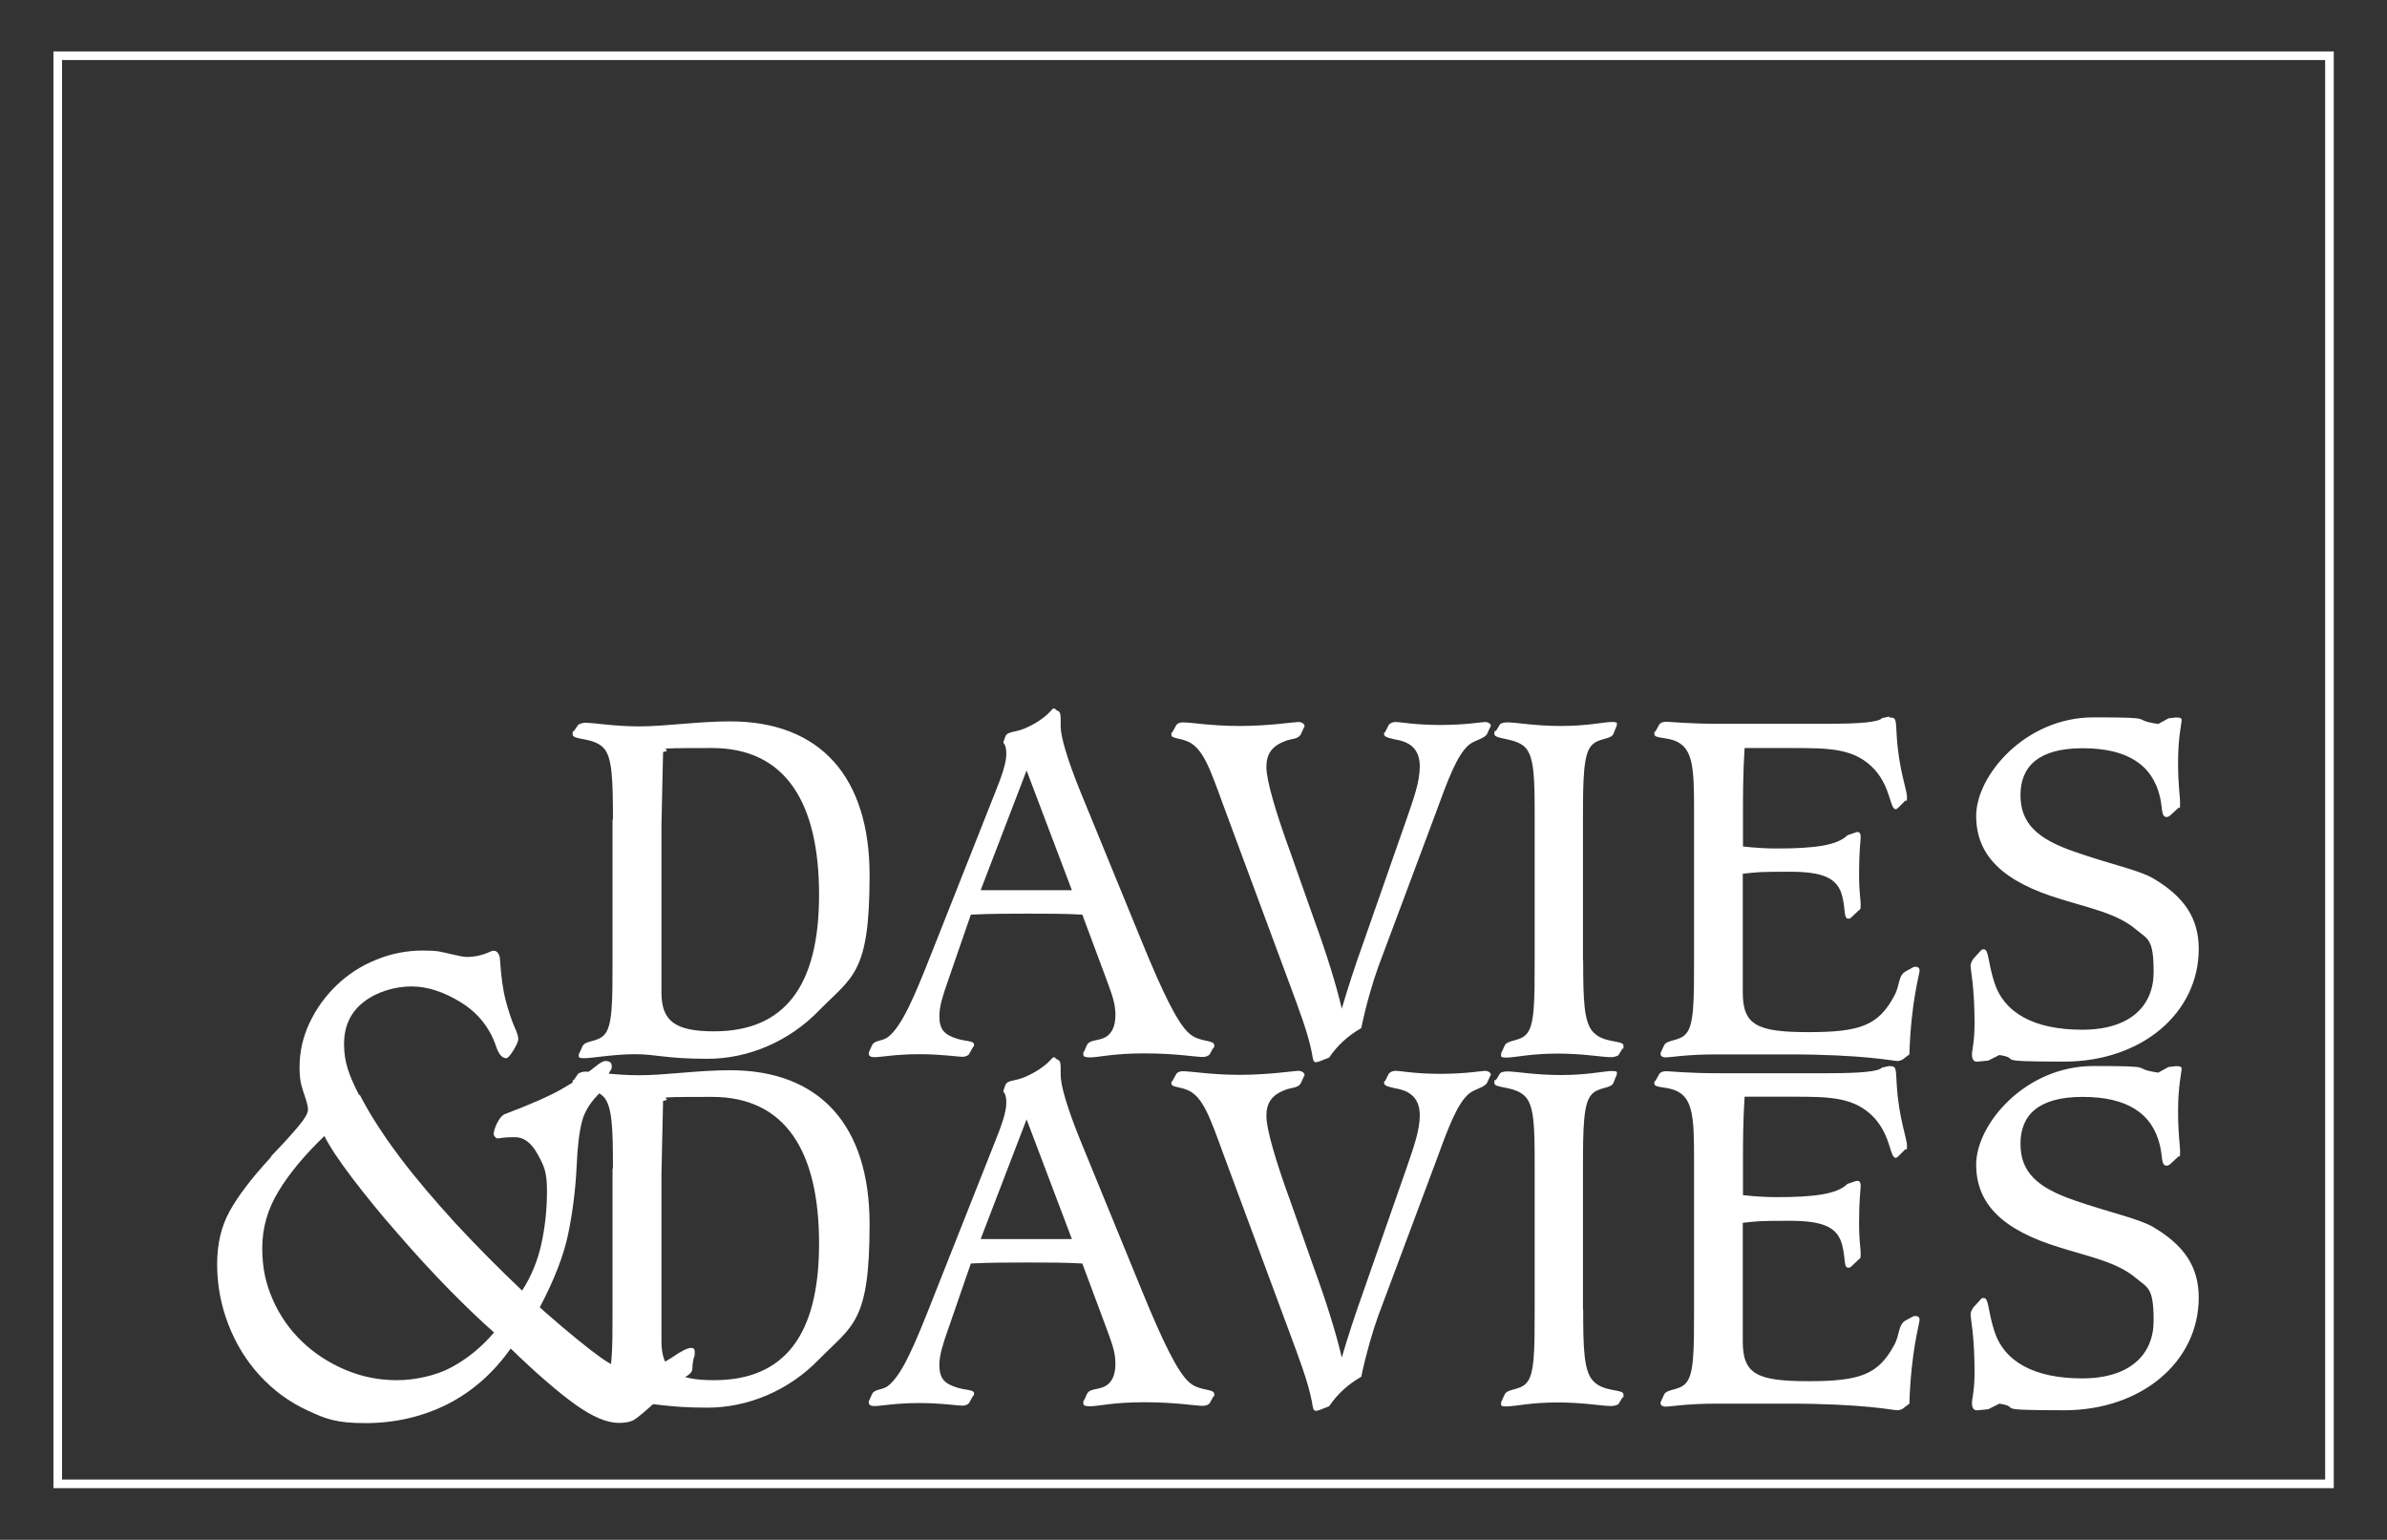 <svg xmlns="http://www.w3.org/2000/svg" viewBox="0 0 1190.5 768"><rect x="0" y="0" width="1190.5" height="768" fill="#333333" stroke="none"/><defs><style>      .cls-1 {        fill-rule: evenodd;      }      .cls-1, .cls-2 {        fill: #fff;      }      .cls-3 {        fill: none;        stroke: #fff;        stroke-miterlimit: 10;        stroke-width: 4.3px;      }    </style></defs><g><g id="Layer_1"><g><rect class="cls-3" x="28.8" y="27.8" width="1133" height="712.3"></rect><path class="cls-1" d="M329.9,411.5v83.6c0,14.2,6.9,19.3,26.2,19.3,35.1,0,52.4-22.4,52.4-68.1s-16.5-73.2-53.4-73.2-16.8.5-24.4,2l-.8,36.3h0ZM305.7,408.7c0-19.6-.3-31.3-4.8-35.8-5.3-5.3-15.3-3.6-15.3-6.6s.3-1,.5-1.5l2.3-3.3c.3-.2,1.8-1,3.3-1,5.3,0,14.2,1.8,27.2,1.8s29.2-2.5,45.2-2.5c45,0,69.6,27.7,69.6,76.8s-8.4,50.3-25.2,67.4c-15,15.5-35.3,24.1-55.7,24.1s-25.7-2.3-36.1-2.3-21.6,2-25.2,2-2.8-.8-2.8-1.8.3-.5.3-.8l1.5-3.3c1.3-3.1,7.6-2,10.9-5.8,4.1-4.3,4.1-16.5,4.1-36.9v-70.4h0ZM526.2,353.8l1.8,1c.8.5,1,1.8,1,3.8v3.6c0,5.1,3.1,16,9.7,32.3l30.8,75.2c10.4,25.4,18,41.2,23.9,46,5.1,4.3,12.2,2.8,12.2,5.6s0,.8-.3,1l-2,3.6c-.3.5-1.8,1.3-3.3,1.3-3.8,0-13.5-1.8-29.2-1.8s-23.1,2-26.9,2-3.6-.8-3.6-2,0-.5.3-.8l1.5-3.3c1.3-2.8,5.3-2,8.9-3.8,3.6-1.8,5.3-5.8,5.3-11.2s-1.3-9.1-3.8-16l-12.7-34.1c-8.6-.5-17.8-.5-26.9-.5s-18.8,0-28.7.5l-11.4,33c-2.5,7.1-4.3,12.7-4.3,17.5,0,6.9,2.5,9.4,8.9,11.4,4.1,1.3,8.4,1,8.4,2.8s-.3.8-.5,1.3l-2,3.6c-.2.5-1.8,1.3-3,1.3-3.1,0-10.4-1.3-21.9-1.3s-19.3,1.5-22.1,1.5-3-1-3-2,.2-.5.2-.8l1.5-3.3c1.3-2.5,5.3-1.8,8.1-4.1,6.9-5.6,13-20.1,21.9-42.7l30.8-77.8c3.6-8.9,6.1-15.8,6.1-20.6s-1.5-5.1-1.5-5.8l1-2.8c1-2.8,4.6-1.8,10.2-4.3,10.7-4.8,13-9.7,13.7-9.7s.8,0,1.3.3h0ZM512,384.3l-22.9,59.7h45.5l-22.6-59.7h0ZM650.4,362.7l-1.5,3.3c-1.3,2.8-4.6,2.3-7.9,3.6-6.6,2.5-9.4,6.4-9.4,13s4.6,22.4,12.2,43.2l11.4,32.3c6.6,18.1,11.2,33,14,45,3-10.2,6.6-21.4,10.9-33.3l21.6-61.8c3.3-9.6,6.4-18,6.4-25.7s-3.8-11.4-9.9-13c-4.8-1-7.9-1.5-7.9-3.1s.3-.5.5-1l1.8-3.6c.5-.8,2-1.5,3.3-1.5,2.5,0,9.9,1.5,22.4,1.5s21.1-1.5,22.4-1.5,2.8.8,2.8,1.8-.3.5-.3.8l-1.5,3.3c-1.3,2.5-6.1,3-9.2,5.6-5.8,5.1-10.2,16.8-16.5,34.1l-28.7,76.8c-2.8,7.9-5.8,18-8.4,30.3-6.6,3.8-11.9,8.6-16,14.7l-4.6,1.8c-.8.2-1.5.5-2,.5-1.3,0-1.5-1.3-2-4.6-2-10.2-6.4-21.6-11.2-34.6l-33-89c-6.6-18.1-10.2-29-18.3-32-3.8-1.5-7.6-1.3-7.6-3.1s.2-.8.5-1.3l2-3.6c.5-.8,1.8-1.3,3.1-1.3,4.6,0,14.2,1.8,28.5,1.8s27.4-2,29.2-2,3.1,1,3.1,2v.5h0ZM789.6,479.1c0,19.3.3,31,5.1,35.8,5.3,5.6,15,3.8,15,6.6s0,1-.5,1.5l-2,3.3c-.3.2-1.8,1-3.6,1-4.6,0-13.7-1.8-26.9-1.8s-21.6,2-25.2,2-2.8-.8-2.8-1.8.2-.5.2-.8l1.5-3.3c1.3-3.1,7.6-2,10.9-5.8,4.1-4.3,4.1-16.5,4.1-36.9v-70.4c0-19.3,0-31-4.8-35.8s-15.3-3.8-15.3-6.6.5-1,.8-1.5l2-3.3c.3-.5,1.8-1,3.6-1,4.6,0,13.7,1.8,26.9,1.8s21.6-2,25.2-2,2.5.8,2.5,1.8-.3.5-.3.8l-1.3,3.3c-1.3,3-7.6,2-10.9,5.8-4.1,4.3-4.3,16.5-4.3,36.9v70.4h0ZM942.4,357.9h.8c2.8,0,2.3,2.5,2.8,9.4,1,16.5,5.1,26.7,5.1,30.2s-.3,1.3-.8,1.8l-3.3,3.3c-.5.5-1,1-1.5,1-3,0-2.3-10.4-10.4-19.6-9.9-10.9-22.6-10.9-41.9-10.9h-23.1c-.8,12.7-.8,23.6-.8,32.8v16.3c7.1.8,12.7,1,17,1,18.5,0,30-1.5,35.1-6.6l3.8-1.3c.5-.3,1-.3,1.3-.3,1,0,1.5.8,1.5,2.5s-.8,6.9-.8,17.8.8,12.7.8,15.8-.3,2.3-1,3l-3.8,3.6c-.3.3-.5.5-1.3.5-2.5,0-1.3-4.1-3.1-11.2-2.3-9.4-10.2-12.2-26.2-12.2s-15.8.2-23.4,1v59.2c0,16.3,7.1,19.8,32.8,19.8s34.8-3.3,42.7-18c3-5.3,1.8-10.4,6.1-12.5l3.3-1.8c.5-.3,1-.3,1.3-.3,1.3,0,2,.8,2,1.8,0,2-4.3,15.5-5.1,41.9l-3.3,2.5c-.8.5-1.8.8-2.8.8-1.8,0-16.8-3.3-54.4-3.3h-35.6c-15,0-23.1,1.5-25.2,1.5s-2.8-.8-2.8-1.8.2-.5.2-.8l1.5-3.3c1.3-3.1,7.6-2,10.9-5.8,4.1-4.3,4.1-16.5,4.1-36.9v-75.5c0-19.3-.5-29.5-8.4-33.3-4.8-2.5-11.4-1.5-11.4-3.8s.3-.8.5-1.3l2-3.6c.5-.8,1.8-1.3,3.3-1.3,2.3,0,10.9,1,25.9,1h54.4c16.5,0,25.7-.8,27.4-2.8l3.6-.8h0ZM1085.5,357.9h.8c1,0,1.8.5,1.8,1,0,1.8-1.8,8.9-1.8,21.1s1,16.8,1,20.6-.3,1.8-.8,2.3l-4.1,3.8c-.5.5-1.3.8-1.8.8-2.8,0-2-4.3-3.3-9.9-3.8-16.3-16.5-24.4-38.6-24.4s-31,9.2-31,23.4,8.6,21.9,26.9,28.2c18.3,6.4,32,9.1,39.1,13.2,15.5,9.1,22.9,19.8,22.9,35.3,0,32-28.5,56.2-67.1,56.2s-20.1-1.3-32.3-3.3l-5.6,2.8-5.3.5h-.5c-1.5,0-2.3-1.3-2.3-3.6s1.3-6.1,1.3-15.5c0-17.8-2-26.9-2-28.5s.8-2.8,1.5-3.8l3.3-3.6c.5-.8,1-1,1.8-1,2.5,0,2,6.1,5.1,16,4.8,15.8,20.1,24.1,44,24.1s35.6-11.9,35.6-28.7-2.8-16.3-8.9-21.4c-9.4-7.9-22.6-10.4-37.9-15.2-28.2-8.6-41.7-21.4-41.7-41.4s24.4-49.1,58.5-49.1,17,1,32.3,3.3l5.1-2.8,4.1-.5h0Z"></path><path class="cls-1" d="M329.9,585.5v83.6c0,14.2,6.9,19.3,26.2,19.3,35.1,0,52.4-22.4,52.4-68.1s-16.5-73.2-53.4-73.2-16.8.5-24.4,2l-.8,36.3h0ZM305.7,582.7c0-19.6-.3-31.3-4.8-35.8-5.3-5.3-15.3-3.6-15.3-6.6s.3-1,.5-1.5l2.3-3.3c.3-.2,1.8-1,3.3-1,5.3,0,14.2,1.8,27.2,1.8s29.2-2.5,45.2-2.5c45,0,69.6,27.7,69.6,76.8s-8.4,50.3-25.2,67.4c-15,15.5-35.3,24.1-55.7,24.1s-25.7-2.3-36.1-2.3-21.6,2-25.2,2-2.8-.8-2.8-1.8.3-.5.3-.8l1.5-3.3c1.3-3.1,7.6-2,10.9-5.8,4.1-4.3,4.1-16.5,4.1-36.8v-70.4h0ZM526.2,527.8l1.8,1c.8.5,1,1.8,1,3.8v3.6c0,5.1,3.1,16,9.7,32.3l30.8,75.2c10.4,25.4,18,41.2,23.9,46,5.1,4.3,12.2,2.8,12.2,5.6s0,.8-.3,1l-2,3.6c-.3.5-1.8,1.3-3.3,1.3-3.8,0-13.5-1.8-29.2-1.8s-23.1,2-26.9,2-3.6-.8-3.6-2,0-.5.3-.8l1.5-3.3c1.3-2.8,5.3-2,8.9-3.8,3.6-1.8,5.3-5.8,5.3-11.2s-1.3-9.1-3.8-16l-12.7-34.1c-8.6-.5-17.8-.5-26.9-.5s-18.8,0-28.7.5l-11.4,33c-2.5,7.1-4.3,12.7-4.3,17.5,0,6.9,2.5,9.4,8.9,11.4,4.1,1.3,8.4,1,8.4,2.8s-.3.8-.5,1.3l-2,3.6c-.2.5-1.8,1.3-3,1.3-3.1,0-10.4-1.3-21.9-1.3s-19.3,1.5-22.1,1.5-3-1-3-2,.2-.5.2-.8l1.5-3.3c1.3-2.5,5.3-1.8,8.1-4.1,6.9-5.6,13-20.1,21.9-42.7l30.8-77.8c3.6-8.9,6.1-15.8,6.1-20.6s-1.5-5.1-1.5-5.9l1-2.8c1-2.8,4.6-1.8,10.2-4.3,10.7-4.8,13-9.6,13.7-9.6s.8,0,1.3.2h0ZM512,558.3l-22.9,59.7h45.5l-22.6-59.7h0ZM650.4,536.7l-1.5,3.3c-1.3,2.8-4.6,2.3-7.9,3.6-6.6,2.5-9.4,6.4-9.4,13s4.6,22.4,12.2,43.2l11.4,32.3c6.6,18.1,11.2,33,14,45,3-10.2,6.6-21.3,10.9-33.3l21.6-61.8c3.3-9.7,6.4-18.1,6.4-25.7s-3.8-11.4-9.9-13c-4.8-1-7.9-1.5-7.9-3.1s.3-.5.5-1l1.8-3.6c.5-.8,2-1.5,3.3-1.5,2.5,0,9.9,1.5,22.4,1.5s21.1-1.5,22.4-1.5,2.8.8,2.8,1.8-.3.5-.3.8l-1.5,3.3c-1.3,2.5-6.1,3-9.2,5.6-5.8,5.1-10.2,16.8-16.5,34.1l-28.7,76.8c-2.8,7.9-5.8,18-8.4,30.2-6.6,3.8-11.9,8.6-16,14.7l-4.6,1.8c-.8.3-1.5.5-2,.5-1.3,0-1.5-1.3-2-4.6-2-10.2-6.4-21.6-11.2-34.6l-33-89c-6.6-18-10.2-29-18.3-32-3.8-1.5-7.6-1.3-7.6-3s.2-.8.5-1.3l2-3.6c.5-.8,1.8-1.3,3.1-1.3,4.6,0,14.2,1.8,28.5,1.8s27.4-2,29.2-2,3.1,1,3.1,2v.5h0ZM789.6,653.1c0,19.3.3,31,5.1,35.8,5.3,5.6,15,3.8,15,6.6s0,1-.5,1.5l-2,3.3c-.3.3-1.8,1-3.6,1-4.6,0-13.7-1.8-26.9-1.8s-21.6,2-25.2,2-2.8-.8-2.8-1.8.2-.5.2-.8l1.5-3.3c1.3-3.1,7.6-2,10.9-5.8,4.1-4.3,4.1-16.5,4.1-36.8v-70.4c0-19.3,0-31-4.8-35.8-5.3-5.3-15.3-3.8-15.3-6.6s.5-1,.8-1.5l2-3.3c.3-.5,1.8-1,3.6-1,4.6,0,13.7,1.8,26.9,1.8s21.6-2,25.2-2,2.5.8,2.5,1.8-.3.5-.3.8l-1.3,3.3c-1.3,3-7.6,2-10.9,5.8-4.1,4.3-4.3,16.5-4.3,36.8v70.4h0ZM942.4,531.8h.8c2.8,0,2.3,2.5,2.8,9.4,1,16.5,5.1,26.7,5.1,30.2s-.3,1.3-.8,1.8l-3.3,3.3c-.5.5-1,1-1.5,1-3,0-2.3-10.4-10.4-19.6-9.9-10.9-22.6-10.9-41.9-10.9h-23.1c-.8,12.7-.8,23.6-.8,32.8v16.3c7.1.8,12.7,1,17,1,18.5,0,30-1.5,35.1-6.6l3.8-1.3c.5-.2,1-.2,1.3-.2,1,0,1.5.8,1.5,2.5s-.8,6.9-.8,17.8.8,12.7.8,15.8-.3,2.3-1,3.1l-3.8,3.6c-.3.2-.5.5-1.3.5-2.5,0-1.3-4.1-3.1-11.2-2.3-9.4-10.2-12.2-26.2-12.2s-15.8.2-23.4,1v59.2c0,16.3,7.1,19.8,32.8,19.8s34.8-3.3,42.7-18c3-5.3,1.8-10.4,6.1-12.5l3.3-1.8c.5-.2,1-.2,1.3-.2,1.3,0,2,.8,2,1.8,0,2-4.3,15.5-5.1,41.9l-3.3,2.5c-.8.5-1.8.8-2.8.8-1.8,0-16.8-3.3-54.4-3.3h-35.6c-15,0-23.1,1.5-25.2,1.5s-2.8-.8-2.8-1.8.2-.5.2-.8l1.5-3.3c1.3-3.1,7.6-2,10.9-5.8,4.1-4.3,4.1-16.5,4.1-36.8v-75.5c0-19.3-.5-29.5-8.4-33.3-4.8-2.5-11.4-1.5-11.4-3.8s.3-.8.5-1.3l2-3.6c.5-.8,1.8-1.3,3.3-1.3,2.3,0,10.9,1,25.9,1h54.4c16.5,0,25.7-.8,27.4-2.8l3.6-.8h0ZM1085.5,531.8h.8c1,0,1.8.5,1.8,1,0,1.8-1.8,8.9-1.8,21.1s1,16.8,1,20.6-.3,1.8-.8,2.3l-4.1,3.8c-.5.5-1.3.8-1.8.8-2.8,0-2-4.3-3.3-9.9-3.8-16.3-16.5-24.4-38.6-24.4s-31,9.1-31,23.4,8.6,21.9,26.9,28.2c18.3,6.3,32,9.1,39.1,13.2,15.5,9.1,22.9,19.8,22.9,35.3,0,32-28.5,56.2-67.1,56.2s-20.1-1.3-32.3-3.3l-5.6,2.8-5.3.5h-.5c-1.5,0-2.3-1.3-2.3-3.6s1.3-6.1,1.3-15.5c0-17.8-2-26.9-2-28.5s.8-2.8,1.5-3.8l3.3-3.6c.5-.8,1-1,1.8-1,2.5,0,2,6.1,5.1,16,4.8,15.8,20.1,24.1,44,24.1s35.6-12,35.6-28.7-2.8-16.3-8.9-21.4c-9.4-7.9-22.6-10.4-37.9-15.2-28.2-8.6-41.7-21.4-41.7-41.4s24.4-49.1,58.5-49.1,17,1,32.3,3.3l5.1-2.8,4.1-.5h0Z"></path><path class="cls-2" d="M179.4,546c5,9.7,11.6,20,19.8,30.9,8.2,10.9,17.7,22,28.2,33.5,10.6,11.4,21.6,22.5,33,33.3,4.4-6.8,7.6-14.4,9.5-22.8,1.9-8.5,2.9-17.4,2.9-27s-1.5-12.4-4.6-18.1c-3.1-5.7-6.8-8.6-11.3-8.6s-4.2.1-6.3.3c-1.1.2-1.9.3-2.5.3s-1.3-.6-1.9-1.9c0-1.5.6-3.4,1.7-5.7,1.2-2.3,2.4-3.8,3.6-4.4,12.9-4.9,22.6-9.1,29-12.8,6.4-3.7,11.9-7.3,16.3-10.9,2.3-1.9,4-2.9,5.1-2.9,2.1,0,3.2.8,3.2,2.5s-.2,1.4-.6,2.2c-.6.8-1,1.7-1,2.5,0,3.2-1.1,5.7-3.2,7.6-5.3,4.9-8.6,9.9-10,15.2-1.4,5.3-2.3,12.8-2.7,22.5-.6,12.3-2.1,23.6-4.3,34.1-2.2,10.5-6.9,22.6-14.1,36.3.6.4,1.5,1.2,2.5,2.2,12.1,10.6,21.5,18.2,28.2,23,6.8,4.8,12.9,7.1,18.4,7.1s5.1-.6,7.6-1.9,5.6-3.1,9.2-5.4c4.6-3.2,7.8-4.8,9.5-4.8s1.9.8,1.9,2.5-.2,1.6-.6,2.9c-.4,1.9-.6,3.6-.6,5.1s-1.4,2.8-4.1,4.4c-3.4,2.3-6.6,4.9-9.5,7.6-.2,0-1.5,1.2-3.8,3.5-5.7,5.3-9.5,8.5-11.4,9.7-1.9,1.2-4.5,1.7-7.9,1.7-5.9,0-13.2-3.1-21.7-9.2s-19.3-15.4-32.2-27.9c-8.7,12.3-19.2,21.5-31.6,27.8-12.4,6.2-26,9.4-40.8,9.4s-19.8-2.1-28.9-6.3c-9.1-4.2-17-10-23.8-17.4-6.8-7.4-12-15.9-15.7-25.5-3.7-9.6-5.6-19.6-5.6-30s2.1-19,6.3-26.6c4.2-7.6,11-16.5,20.3-26.6l.6-1c5.7-5.9,10.1-10.8,13.3-14.6s4.8-6.6,4.8-8.2-.4-3.3-1.3-6c-.8-2.3-1.5-4.6-2.1-6.8-.5-2.2-.8-5-.8-8.4,0-7.6,1.6-15,4.9-22,3.3-7.1,7.8-13.4,13.5-18.9,5.7-5.5,12.3-9.8,19.8-12.8,7.5-3.1,15.3-4.6,23.3-4.6s8.7.6,14.6,1.9c3.4.8,5.8,1.3,7.3,1.3,3.8,0,7.6-.8,11.4-2.5.8-.4,1.5-.6,1.9-.6,1.7,0,2.7,1.2,3.2,3.5.6,9.3,1.6,16.4,2.9,21.2,1.3,4.9,2.7,9.3,4.4,13.3,1.3,2.8,1.9,4.8,1.9,6s-.8,2.9-2.4,5.6c-1.6,2.6-2.8,4-3.6,4-2.1,0-3.8-2-5.1-6-3.2-9.3-9-16.6-17.6-21.9-8.6-5.3-16.8-7.9-24.6-7.9s-17,2.5-23.6,7.6c-6.7,5.1-10,12.2-10,21.2s2.5,15.6,7.5,25.4ZM136,648.1c3.5,8,8.4,15.1,14.7,21.1,6.3,6,13.6,10.7,21.7,14.1,8.1,3.4,16.6,5.1,25.5,5.1s19.5-2.2,27.4-6.5c7.9-4.3,15-10.1,21.1-17.3-6.3-5.5-13.7-12.6-22.2-21.2-8.5-8.7-17.1-18-25.8-28.1-8.8-10-16.4-19.4-23-28.1-6.6-8.7-11.1-15.5-13.6-20.6-9.7,9.3-17.3,18.4-22.8,27.4-5.5,9-8.2,18.4-8.2,28.4s1.7,17.7,5.2,25.7Z"></path></g></g></g></svg>
